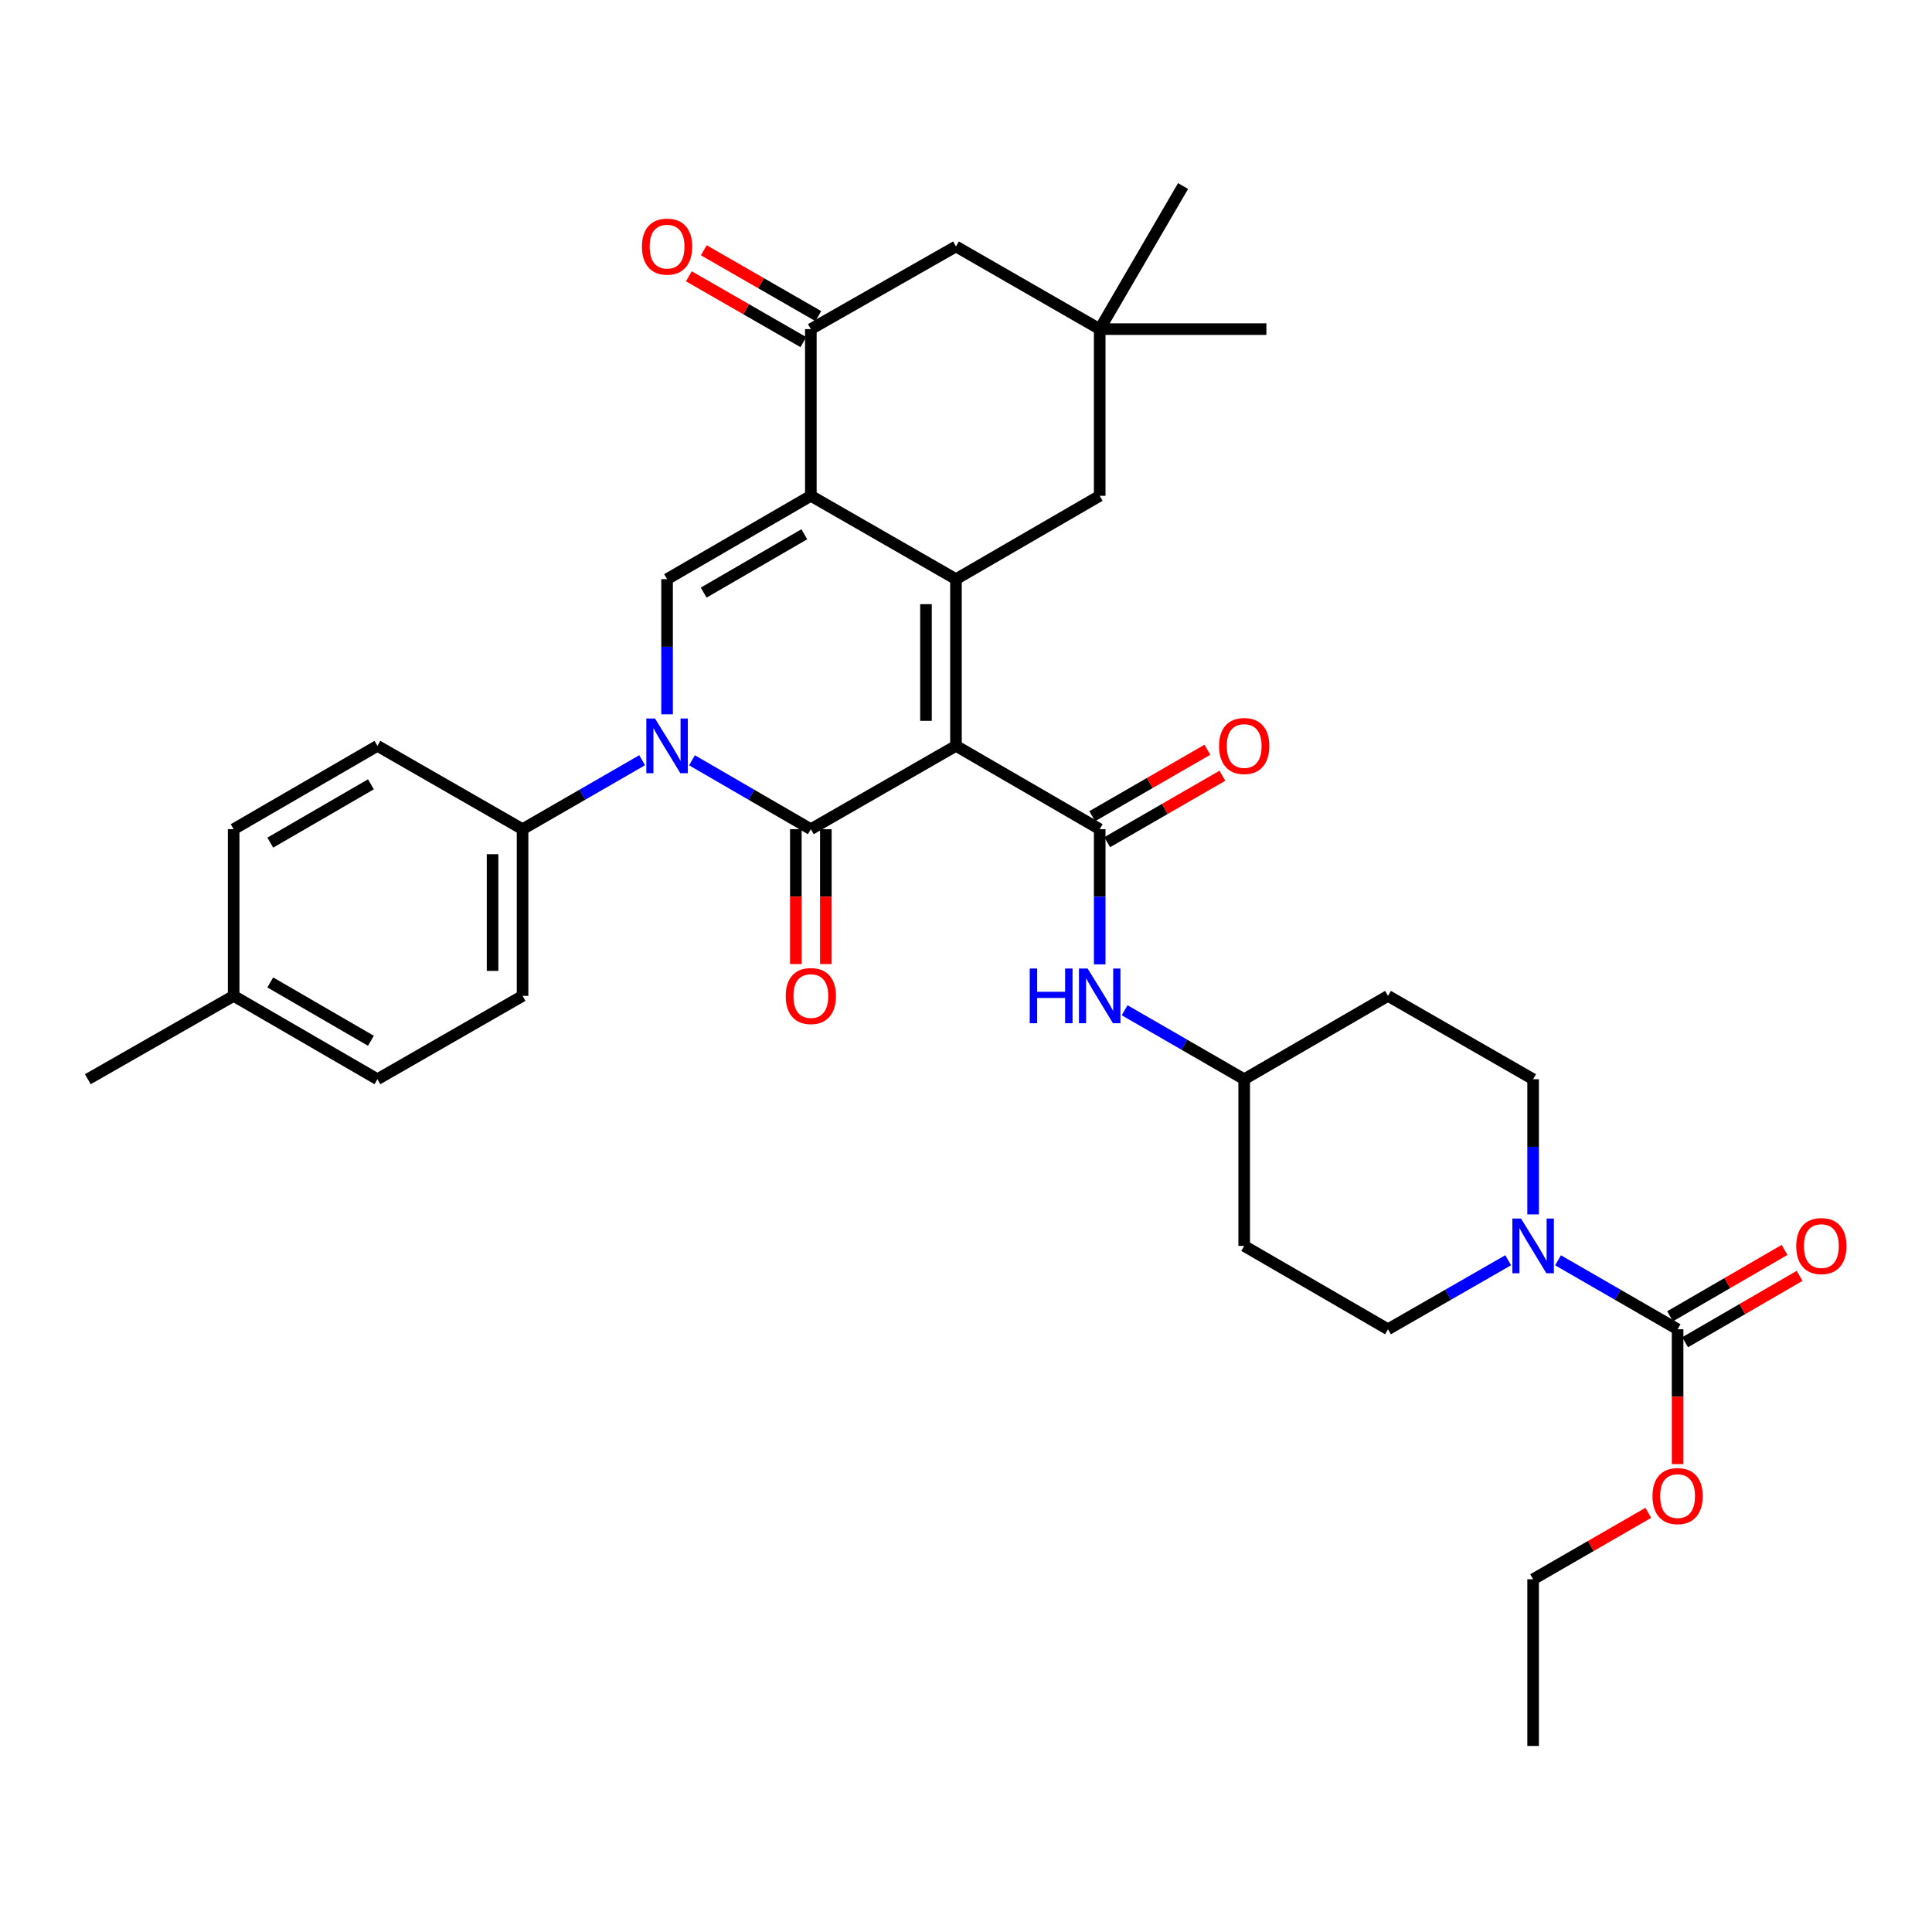 <?xml version='1.0' encoding='iso-8859-1'?>
<svg version='1.1' baseProfile='full'
              xmlns='http://www.w3.org/2000/svg'
                      xmlns:rdkit='http://www.rdkit.org/xml'
                      xmlns:xlink='http://www.w3.org/1999/xlink'
                  xml:space='preserve'
width='1000px' height='1000px' viewBox='0 0 1000 1000'>
<!-- END OF HEADER -->
<rect style='opacity:1.0;fill:#FFFFFF;stroke:none' width='1000' height='1000' x='0' y='0'> </rect>
<path class='bond-0' d='M 494.808,386.049 L 419.691,429.188' style='fill:none;fill-rule:evenodd;stroke:#000000;stroke-width:6px;stroke-linecap:butt;stroke-linejoin:miter;stroke-opacity:1' />
<path class='bond-1' d='M 494.808,386.049 L 494.808,299.77' style='fill:none;fill-rule:evenodd;stroke:#000000;stroke-width:6px;stroke-linecap:butt;stroke-linejoin:miter;stroke-opacity:1' />
<path class='bond-1' d='M 479.281,373.107 L 479.281,312.712' style='fill:none;fill-rule:evenodd;stroke:#000000;stroke-width:6px;stroke-linecap:butt;stroke-linejoin:miter;stroke-opacity:1' />
<path class='bond-4' d='M 494.808,386.049 L 569.208,429.188' style='fill:none;fill-rule:evenodd;stroke:#000000;stroke-width:6px;stroke-linecap:butt;stroke-linejoin:miter;stroke-opacity:1' />
<path class='bond-3' d='M 419.691,429.188 L 388.928,411.355' style='fill:none;fill-rule:evenodd;stroke:#000000;stroke-width:6px;stroke-linecap:butt;stroke-linejoin:miter;stroke-opacity:1' />
<path class='bond-3' d='M 388.928,411.355 L 358.164,393.521' style='fill:none;fill-rule:evenodd;stroke:#0000FF;stroke-width:6px;stroke-linecap:butt;stroke-linejoin:miter;stroke-opacity:1' />
<path class='bond-13' d='M 411.928,429.188 L 411.928,464.089' style='fill:none;fill-rule:evenodd;stroke:#000000;stroke-width:6px;stroke-linecap:butt;stroke-linejoin:miter;stroke-opacity:1' />
<path class='bond-13' d='M 411.928,464.089 L 411.928,498.99' style='fill:none;fill-rule:evenodd;stroke:#FF0000;stroke-width:6px;stroke-linecap:butt;stroke-linejoin:miter;stroke-opacity:1' />
<path class='bond-13' d='M 427.455,429.188 L 427.455,464.089' style='fill:none;fill-rule:evenodd;stroke:#000000;stroke-width:6px;stroke-linecap:butt;stroke-linejoin:miter;stroke-opacity:1' />
<path class='bond-13' d='M 427.455,464.089 L 427.455,498.99' style='fill:none;fill-rule:evenodd;stroke:#FF0000;stroke-width:6px;stroke-linecap:butt;stroke-linejoin:miter;stroke-opacity:1' />
<path class='bond-2' d='M 494.808,299.77 L 419.691,256.63' style='fill:none;fill-rule:evenodd;stroke:#000000;stroke-width:6px;stroke-linecap:butt;stroke-linejoin:miter;stroke-opacity:1' />
<path class='bond-10' d='M 494.808,299.77 L 569.208,256.63' style='fill:none;fill-rule:evenodd;stroke:#000000;stroke-width:6px;stroke-linecap:butt;stroke-linejoin:miter;stroke-opacity:1' />
<path class='bond-5' d='M 419.691,256.63 L 345.274,299.77' style='fill:none;fill-rule:evenodd;stroke:#000000;stroke-width:6px;stroke-linecap:butt;stroke-linejoin:miter;stroke-opacity:1' />
<path class='bond-5' d='M 416.316,276.535 L 364.223,306.732' style='fill:none;fill-rule:evenodd;stroke:#000000;stroke-width:6px;stroke-linecap:butt;stroke-linejoin:miter;stroke-opacity:1' />
<path class='bond-6' d='M 419.691,256.63 L 419.691,170.352' style='fill:none;fill-rule:evenodd;stroke:#000000;stroke-width:6px;stroke-linecap:butt;stroke-linejoin:miter;stroke-opacity:1' />
<path class='bond-11' d='M 332.375,393.488 L 301.426,411.338' style='fill:none;fill-rule:evenodd;stroke:#0000FF;stroke-width:6px;stroke-linecap:butt;stroke-linejoin:miter;stroke-opacity:1' />
<path class='bond-11' d='M 301.426,411.338 L 270.476,429.188' style='fill:none;fill-rule:evenodd;stroke:#000000;stroke-width:6px;stroke-linecap:butt;stroke-linejoin:miter;stroke-opacity:1' />
<path class='bond-34' d='M 345.274,369.732 L 345.274,334.751' style='fill:none;fill-rule:evenodd;stroke:#0000FF;stroke-width:6px;stroke-linecap:butt;stroke-linejoin:miter;stroke-opacity:1' />
<path class='bond-34' d='M 345.274,334.751 L 345.274,299.77' style='fill:none;fill-rule:evenodd;stroke:#000000;stroke-width:6px;stroke-linecap:butt;stroke-linejoin:miter;stroke-opacity:1' />
<path class='bond-9' d='M 569.208,429.188 L 569.208,464.169' style='fill:none;fill-rule:evenodd;stroke:#000000;stroke-width:6px;stroke-linecap:butt;stroke-linejoin:miter;stroke-opacity:1' />
<path class='bond-9' d='M 569.208,464.169 L 569.208,499.15' style='fill:none;fill-rule:evenodd;stroke:#0000FF;stroke-width:6px;stroke-linecap:butt;stroke-linejoin:miter;stroke-opacity:1' />
<path class='bond-15' d='M 573.088,435.913 L 602.899,418.715' style='fill:none;fill-rule:evenodd;stroke:#000000;stroke-width:6px;stroke-linecap:butt;stroke-linejoin:miter;stroke-opacity:1' />
<path class='bond-15' d='M 602.899,418.715 L 632.71,401.518' style='fill:none;fill-rule:evenodd;stroke:#FF0000;stroke-width:6px;stroke-linecap:butt;stroke-linejoin:miter;stroke-opacity:1' />
<path class='bond-15' d='M 565.329,422.463 L 595.14,405.266' style='fill:none;fill-rule:evenodd;stroke:#000000;stroke-width:6px;stroke-linecap:butt;stroke-linejoin:miter;stroke-opacity:1' />
<path class='bond-15' d='M 595.14,405.266 L 624.951,388.068' style='fill:none;fill-rule:evenodd;stroke:#FF0000;stroke-width:6px;stroke-linecap:butt;stroke-linejoin:miter;stroke-opacity:1' />
<path class='bond-19' d='M 423.561,163.621 L 393.925,146.582' style='fill:none;fill-rule:evenodd;stroke:#000000;stroke-width:6px;stroke-linecap:butt;stroke-linejoin:miter;stroke-opacity:1' />
<path class='bond-19' d='M 393.925,146.582 L 364.289,129.544' style='fill:none;fill-rule:evenodd;stroke:#FF0000;stroke-width:6px;stroke-linecap:butt;stroke-linejoin:miter;stroke-opacity:1' />
<path class='bond-19' d='M 415.822,177.082 L 386.186,160.043' style='fill:none;fill-rule:evenodd;stroke:#000000;stroke-width:6px;stroke-linecap:butt;stroke-linejoin:miter;stroke-opacity:1' />
<path class='bond-19' d='M 386.186,160.043 L 356.55,143.005' style='fill:none;fill-rule:evenodd;stroke:#FF0000;stroke-width:6px;stroke-linecap:butt;stroke-linejoin:miter;stroke-opacity:1' />
<path class='bond-35' d='M 419.691,170.352 L 494.808,127.566' style='fill:none;fill-rule:evenodd;stroke:#000000;stroke-width:6px;stroke-linecap:butt;stroke-linejoin:miter;stroke-opacity:1' />
<path class='bond-7' d='M 793.54,628.568 L 793.54,593.587' style='fill:none;fill-rule:evenodd;stroke:#0000FF;stroke-width:6px;stroke-linecap:butt;stroke-linejoin:miter;stroke-opacity:1' />
<path class='bond-7' d='M 793.54,593.587 L 793.54,558.606' style='fill:none;fill-rule:evenodd;stroke:#000000;stroke-width:6px;stroke-linecap:butt;stroke-linejoin:miter;stroke-opacity:1' />
<path class='bond-8' d='M 806.438,652.326 L 837.379,670.175' style='fill:none;fill-rule:evenodd;stroke:#0000FF;stroke-width:6px;stroke-linecap:butt;stroke-linejoin:miter;stroke-opacity:1' />
<path class='bond-8' d='M 837.379,670.175 L 868.32,688.024' style='fill:none;fill-rule:evenodd;stroke:#000000;stroke-width:6px;stroke-linecap:butt;stroke-linejoin:miter;stroke-opacity:1' />
<path class='bond-36' d='M 780.634,652.296 L 749.529,670.16' style='fill:none;fill-rule:evenodd;stroke:#0000FF;stroke-width:6px;stroke-linecap:butt;stroke-linejoin:miter;stroke-opacity:1' />
<path class='bond-36' d='M 749.529,670.16 L 718.424,688.024' style='fill:none;fill-rule:evenodd;stroke:#000000;stroke-width:6px;stroke-linecap:butt;stroke-linejoin:miter;stroke-opacity:1' />
<path class='bond-18' d='M 872.214,694.741 L 901.843,677.563' style='fill:none;fill-rule:evenodd;stroke:#000000;stroke-width:6px;stroke-linecap:butt;stroke-linejoin:miter;stroke-opacity:1' />
<path class='bond-18' d='M 901.843,677.563 L 931.473,660.385' style='fill:none;fill-rule:evenodd;stroke:#FF0000;stroke-width:6px;stroke-linecap:butt;stroke-linejoin:miter;stroke-opacity:1' />
<path class='bond-18' d='M 864.426,681.308 L 894.056,664.13' style='fill:none;fill-rule:evenodd;stroke:#000000;stroke-width:6px;stroke-linecap:butt;stroke-linejoin:miter;stroke-opacity:1' />
<path class='bond-18' d='M 894.056,664.13 L 923.685,646.952' style='fill:none;fill-rule:evenodd;stroke:#FF0000;stroke-width:6px;stroke-linecap:butt;stroke-linejoin:miter;stroke-opacity:1' />
<path class='bond-25' d='M 868.32,688.024 L 868.32,722.921' style='fill:none;fill-rule:evenodd;stroke:#000000;stroke-width:6px;stroke-linecap:butt;stroke-linejoin:miter;stroke-opacity:1' />
<path class='bond-25' d='M 868.32,722.921 L 868.32,757.818' style='fill:none;fill-rule:evenodd;stroke:#FF0000;stroke-width:6px;stroke-linecap:butt;stroke-linejoin:miter;stroke-opacity:1' />
<path class='bond-20' d='M 582.107,522.907 L 613.048,540.757' style='fill:none;fill-rule:evenodd;stroke:#0000FF;stroke-width:6px;stroke-linecap:butt;stroke-linejoin:miter;stroke-opacity:1' />
<path class='bond-20' d='M 613.048,540.757 L 643.988,558.606' style='fill:none;fill-rule:evenodd;stroke:#000000;stroke-width:6px;stroke-linecap:butt;stroke-linejoin:miter;stroke-opacity:1' />
<path class='bond-12' d='M 569.208,256.63 L 569.208,170.352' style='fill:none;fill-rule:evenodd;stroke:#000000;stroke-width:6px;stroke-linecap:butt;stroke-linejoin:miter;stroke-opacity:1' />
<path class='bond-23' d='M 270.476,429.188 L 270.476,515.467' style='fill:none;fill-rule:evenodd;stroke:#000000;stroke-width:6px;stroke-linecap:butt;stroke-linejoin:miter;stroke-opacity:1' />
<path class='bond-23' d='M 254.949,442.13 L 254.949,502.525' style='fill:none;fill-rule:evenodd;stroke:#000000;stroke-width:6px;stroke-linecap:butt;stroke-linejoin:miter;stroke-opacity:1' />
<path class='bond-24' d='M 270.476,429.188 L 195.36,386.049' style='fill:none;fill-rule:evenodd;stroke:#000000;stroke-width:6px;stroke-linecap:butt;stroke-linejoin:miter;stroke-opacity:1' />
<path class='bond-14' d='M 569.208,170.352 L 494.808,127.566' style='fill:none;fill-rule:evenodd;stroke:#000000;stroke-width:6px;stroke-linecap:butt;stroke-linejoin:miter;stroke-opacity:1' />
<path class='bond-29' d='M 569.208,170.352 L 612.348,96.296' style='fill:none;fill-rule:evenodd;stroke:#000000;stroke-width:6px;stroke-linecap:butt;stroke-linejoin:miter;stroke-opacity:1' />
<path class='bond-30' d='M 569.208,170.352 L 655.487,170.352' style='fill:none;fill-rule:evenodd;stroke:#000000;stroke-width:6px;stroke-linecap:butt;stroke-linejoin:miter;stroke-opacity:1' />
<path class='bond-16' d='M 718.424,688.024 L 643.988,644.885' style='fill:none;fill-rule:evenodd;stroke:#000000;stroke-width:6px;stroke-linecap:butt;stroke-linejoin:miter;stroke-opacity:1' />
<path class='bond-17' d='M 793.54,558.606 L 718.424,515.467' style='fill:none;fill-rule:evenodd;stroke:#000000;stroke-width:6px;stroke-linecap:butt;stroke-linejoin:miter;stroke-opacity:1' />
<path class='bond-21' d='M 643.988,558.606 L 643.988,644.885' style='fill:none;fill-rule:evenodd;stroke:#000000;stroke-width:6px;stroke-linecap:butt;stroke-linejoin:miter;stroke-opacity:1' />
<path class='bond-22' d='M 643.988,558.606 L 718.424,515.467' style='fill:none;fill-rule:evenodd;stroke:#000000;stroke-width:6px;stroke-linecap:butt;stroke-linejoin:miter;stroke-opacity:1' />
<path class='bond-26' d='M 270.476,515.467 L 195.36,558.606' style='fill:none;fill-rule:evenodd;stroke:#000000;stroke-width:6px;stroke-linecap:butt;stroke-linejoin:miter;stroke-opacity:1' />
<path class='bond-27' d='M 195.36,386.049 L 120.942,429.188' style='fill:none;fill-rule:evenodd;stroke:#000000;stroke-width:6px;stroke-linecap:butt;stroke-linejoin:miter;stroke-opacity:1' />
<path class='bond-27' d='M 191.984,405.953 L 139.892,436.15' style='fill:none;fill-rule:evenodd;stroke:#000000;stroke-width:6px;stroke-linecap:butt;stroke-linejoin:miter;stroke-opacity:1' />
<path class='bond-31' d='M 853.162,783.037 L 823.351,800.231' style='fill:none;fill-rule:evenodd;stroke:#FF0000;stroke-width:6px;stroke-linecap:butt;stroke-linejoin:miter;stroke-opacity:1' />
<path class='bond-31' d='M 823.351,800.231 L 793.54,817.425' style='fill:none;fill-rule:evenodd;stroke:#000000;stroke-width:6px;stroke-linecap:butt;stroke-linejoin:miter;stroke-opacity:1' />
<path class='bond-37' d='M 195.36,558.606 L 120.942,515.467' style='fill:none;fill-rule:evenodd;stroke:#000000;stroke-width:6px;stroke-linecap:butt;stroke-linejoin:miter;stroke-opacity:1' />
<path class='bond-37' d='M 191.984,538.702 L 139.892,508.504' style='fill:none;fill-rule:evenodd;stroke:#000000;stroke-width:6px;stroke-linecap:butt;stroke-linejoin:miter;stroke-opacity:1' />
<path class='bond-28' d='M 120.942,429.188 L 120.942,515.467' style='fill:none;fill-rule:evenodd;stroke:#000000;stroke-width:6px;stroke-linecap:butt;stroke-linejoin:miter;stroke-opacity:1' />
<path class='bond-32' d='M 120.942,515.467 L 45.455,558.606' style='fill:none;fill-rule:evenodd;stroke:#000000;stroke-width:6px;stroke-linecap:butt;stroke-linejoin:miter;stroke-opacity:1' />
<path class='bond-33' d='M 793.54,817.425 L 793.54,903.704' style='fill:none;fill-rule:evenodd;stroke:#000000;stroke-width:6px;stroke-linecap:butt;stroke-linejoin:miter;stroke-opacity:1' />
<path  class='atom-4' d='M 339.014 371.889
L 348.294 386.889
Q 349.214 388.369, 350.694 391.049
Q 352.174 393.729, 352.254 393.889
L 352.254 371.889
L 356.014 371.889
L 356.014 400.209
L 352.134 400.209
L 342.174 383.809
Q 341.014 381.889, 339.774 379.689
Q 338.574 377.489, 338.214 376.809
L 338.214 400.209
L 334.534 400.209
L 334.534 371.889
L 339.014 371.889
' fill='#0000FF'/>
<path  class='atom-8' d='M 787.28 630.725
L 796.56 645.725
Q 797.48 647.205, 798.96 649.885
Q 800.44 652.565, 800.52 652.725
L 800.52 630.725
L 804.28 630.725
L 804.28 659.045
L 800.4 659.045
L 790.44 642.645
Q 789.28 640.725, 788.04 638.525
Q 786.84 636.325, 786.48 635.645
L 786.48 659.045
L 782.8 659.045
L 782.8 630.725
L 787.28 630.725
' fill='#0000FF'/>
<path  class='atom-10' d='M 532.988 501.307
L 536.828 501.307
L 536.828 513.347
L 551.308 513.347
L 551.308 501.307
L 555.148 501.307
L 555.148 529.627
L 551.308 529.627
L 551.308 516.547
L 536.828 516.547
L 536.828 529.627
L 532.988 529.627
L 532.988 501.307
' fill='#0000FF'/>
<path  class='atom-10' d='M 562.948 501.307
L 572.228 516.307
Q 573.148 517.787, 574.628 520.467
Q 576.108 523.147, 576.188 523.307
L 576.188 501.307
L 579.948 501.307
L 579.948 529.627
L 576.068 529.627
L 566.108 513.227
Q 564.948 511.307, 563.708 509.107
Q 562.508 506.907, 562.148 506.227
L 562.148 529.627
L 558.468 529.627
L 558.468 501.307
L 562.948 501.307
' fill='#0000FF'/>
<path  class='atom-14' d='M 406.691 515.547
Q 406.691 508.747, 410.051 504.947
Q 413.411 501.147, 419.691 501.147
Q 425.971 501.147, 429.331 504.947
Q 432.691 508.747, 432.691 515.547
Q 432.691 522.427, 429.291 526.347
Q 425.891 530.227, 419.691 530.227
Q 413.451 530.227, 410.051 526.347
Q 406.691 522.467, 406.691 515.547
M 419.691 527.027
Q 424.011 527.027, 426.331 524.147
Q 428.691 521.227, 428.691 515.547
Q 428.691 509.987, 426.331 507.187
Q 424.011 504.347, 419.691 504.347
Q 415.371 504.347, 413.011 507.147
Q 410.691 509.947, 410.691 515.547
Q 410.691 521.267, 413.011 524.147
Q 415.371 527.027, 419.691 527.027
' fill='#FF0000'/>
<path  class='atom-16' d='M 630.988 386.129
Q 630.988 379.329, 634.348 375.529
Q 637.708 371.729, 643.988 371.729
Q 650.268 371.729, 653.628 375.529
Q 656.988 379.329, 656.988 386.129
Q 656.988 393.009, 653.588 396.929
Q 650.188 400.809, 643.988 400.809
Q 637.748 400.809, 634.348 396.929
Q 630.988 393.049, 630.988 386.129
M 643.988 397.609
Q 648.308 397.609, 650.628 394.729
Q 652.988 391.809, 652.988 386.129
Q 652.988 380.569, 650.628 377.769
Q 648.308 374.929, 643.988 374.929
Q 639.668 374.929, 637.308 377.729
Q 634.988 380.529, 634.988 386.129
Q 634.988 391.849, 637.308 394.729
Q 639.668 397.609, 643.988 397.609
' fill='#FF0000'/>
<path  class='atom-19' d='M 929.729 644.965
Q 929.729 638.165, 933.089 634.365
Q 936.449 630.565, 942.729 630.565
Q 949.009 630.565, 952.369 634.365
Q 955.729 638.165, 955.729 644.965
Q 955.729 651.845, 952.329 655.765
Q 948.929 659.645, 942.729 659.645
Q 936.489 659.645, 933.089 655.765
Q 929.729 651.885, 929.729 644.965
M 942.729 656.445
Q 947.049 656.445, 949.369 653.565
Q 951.729 650.645, 951.729 644.965
Q 951.729 639.405, 949.369 636.605
Q 947.049 633.765, 942.729 633.765
Q 938.409 633.765, 936.049 636.565
Q 933.729 639.365, 933.729 644.965
Q 933.729 650.685, 936.049 653.565
Q 938.409 656.445, 942.729 656.445
' fill='#FF0000'/>
<path  class='atom-20' d='M 332.274 127.646
Q 332.274 120.846, 335.634 117.046
Q 338.994 113.246, 345.274 113.246
Q 351.554 113.246, 354.914 117.046
Q 358.274 120.846, 358.274 127.646
Q 358.274 134.526, 354.874 138.446
Q 351.474 142.326, 345.274 142.326
Q 339.034 142.326, 335.634 138.446
Q 332.274 134.566, 332.274 127.646
M 345.274 139.126
Q 349.594 139.126, 351.914 136.246
Q 354.274 133.326, 354.274 127.646
Q 354.274 122.086, 351.914 119.286
Q 349.594 116.446, 345.274 116.446
Q 340.954 116.446, 338.594 119.246
Q 336.274 122.046, 336.274 127.646
Q 336.274 133.366, 338.594 136.246
Q 340.954 139.126, 345.274 139.126
' fill='#FF0000'/>
<path  class='atom-26' d='M 855.32 774.374
Q 855.32 767.574, 858.68 763.774
Q 862.04 759.974, 868.32 759.974
Q 874.6 759.974, 877.96 763.774
Q 881.32 767.574, 881.32 774.374
Q 881.32 781.254, 877.92 785.174
Q 874.52 789.054, 868.32 789.054
Q 862.08 789.054, 858.68 785.174
Q 855.32 781.294, 855.32 774.374
M 868.32 785.854
Q 872.64 785.854, 874.96 782.974
Q 877.32 780.054, 877.32 774.374
Q 877.32 768.814, 874.96 766.014
Q 872.64 763.174, 868.32 763.174
Q 864 763.174, 861.64 765.974
Q 859.32 768.774, 859.32 774.374
Q 859.32 780.094, 861.64 782.974
Q 864 785.854, 868.32 785.854
' fill='#FF0000'/>
</svg>
